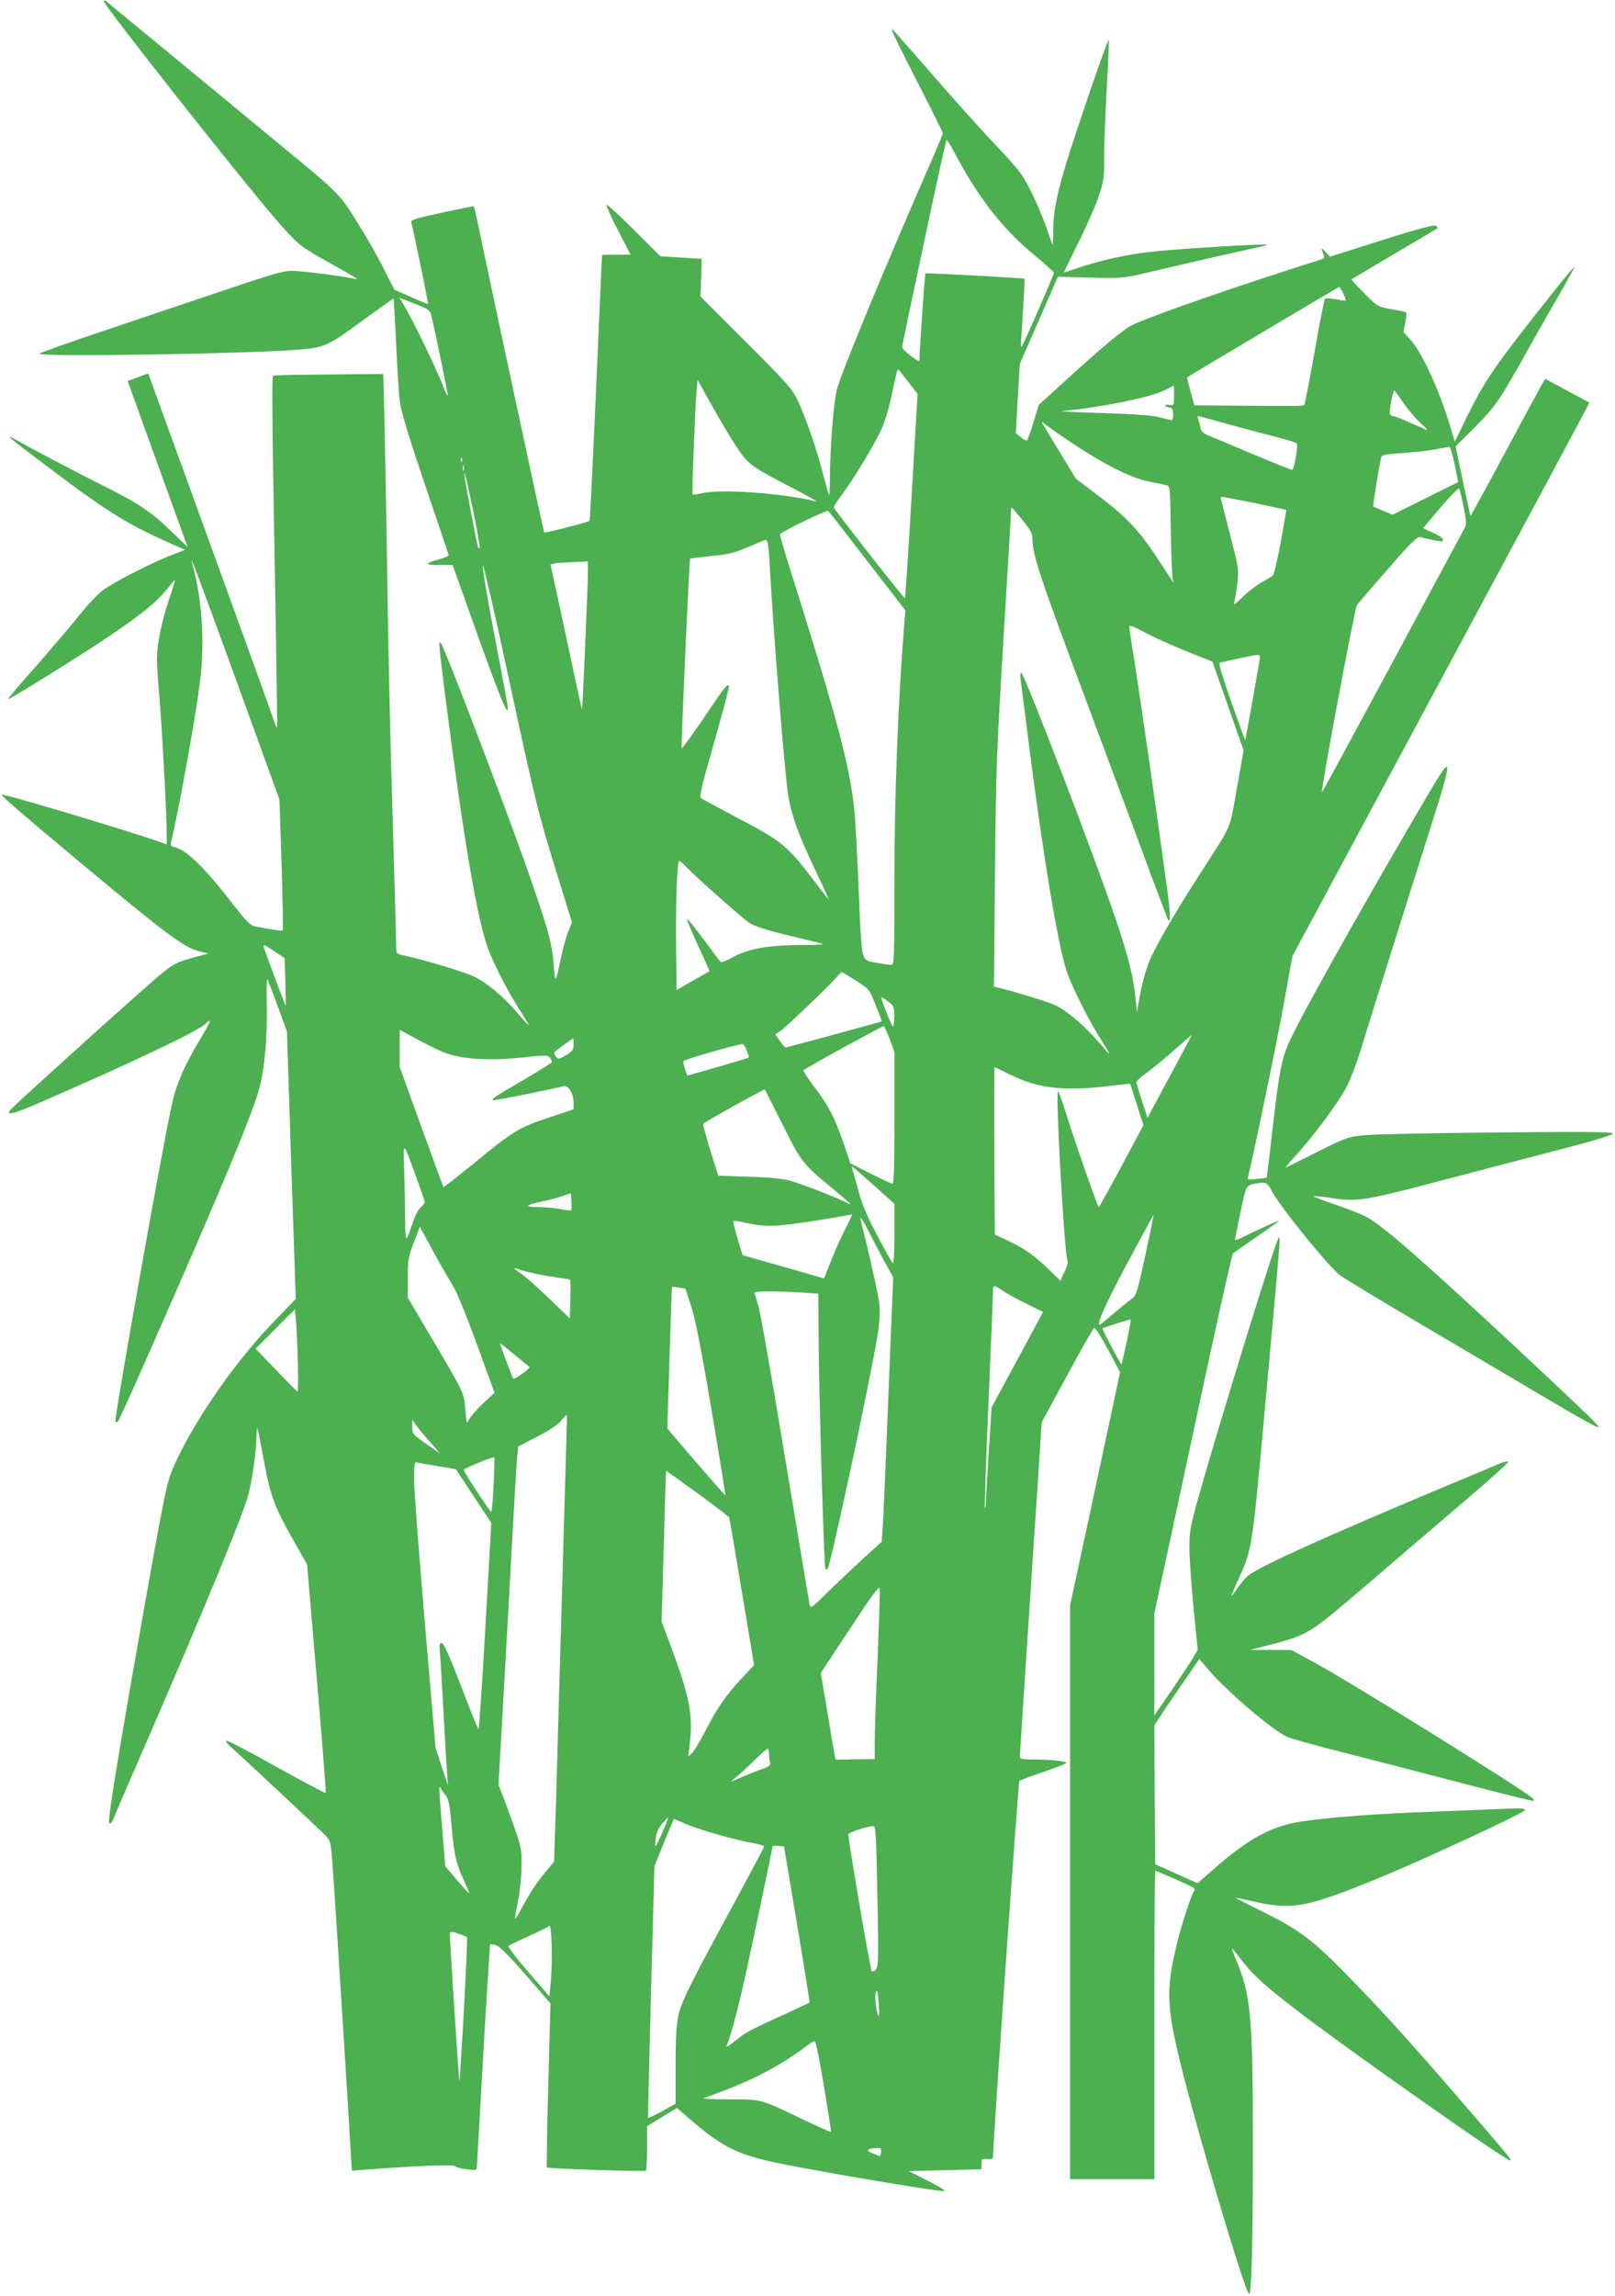 <?xml version="1.0" standalone="no"?>
<!DOCTYPE svg PUBLIC "-//W3C//DTD SVG 20010904//EN"
 "http://www.w3.org/TR/2001/REC-SVG-20010904/DTD/svg10.dtd">
<svg version="1.0" xmlns="http://www.w3.org/2000/svg"
 width="901pt" height="1280pt" viewBox="0 0 901 1280"
 preserveAspectRatio="xMidYMid meet">
<g transform="translate(0,1280) scale(0.1,-0.1)"
fill="#4caf50" stroke="none">
<path d="M580 12791 c0 -21 764 -989 952 -1206 123 -142 142 -159 279 -235
152 -84 198 -113 174 -106 -45 13 -303 46 -357 46 -47 0 -116 -20 -370 -106
-172 -58 -476 -160 -675 -227 -200 -67 -363 -125 -363 -129 0 -19 1151 -1
1440 22 154 12 169 20 380 175 85 62 156 112 156 111 1 0 7 -113 14 -251 6
-137 15 -284 21 -325 6 -52 49 -194 139 -460 72 -212 132 -389 133 -394 1 -6
-24 -17 -55 -25 -82 -23 -81 -31 3 -31 l74 0 145 -406 c130 -362 173 -461 161
-376 -1 15 -35 197 -75 405 -40 207 -68 376 -62 374 6 -2 76 -309 156 -683
136 -629 154 -702 244 -993 l97 -314 -20 -49 c-11 -26 -30 -94 -42 -151 -30
-143 -32 -144 -40 -35 -9 112 -25 175 -114 435 -103 307 -494 1334 -516 1358
-13 14 -12 0 26 -303 101 -790 178 -1244 240 -1407 31 -83 118 -251 181 -347
24 -38 44 -71 44 -74 0 -3 -25 24 -55 59 -84 99 -173 174 -250 212 -59 28
-294 98 -402 120 -33 7 -33 7 -33 68 0 34 -9 341 -19 682 -11 341 -25 942 -30
1335 -6 393 -14 814 -17 935 l-6 220 -302 -3 c-165 -1 -305 -4 -311 -6 -10 -3
-8 -180 14 -1416 5 -299 8 -546 7 -548 -2 -1 -10 17 -18 40 -7 24 -168 469
-357 989 l-344 947 -57 -21 -58 -21 24 -66 c13 -36 88 -244 167 -463 l144
-397 -93 89 c-111 108 -179 154 -384 256 -150 75 -390 201 -479 252 -79 46
-33 6 182 -155 343 -258 446 -321 726 -443 l33 -15 -73 -28 c-103 -40 -303
-141 -371 -187 -37 -25 -89 -79 -151 -156 -52 -65 -163 -194 -245 -288 -83
-93 -149 -171 -147 -173 5 -5 374 224 545 338 189 126 287 205 341 274 24 30
44 54 45 53 2 -1 -12 -47 -31 -103 -42 -124 -68 -251 -69 -329 -1 -33 5 -125
12 -205 15 -172 42 -665 42 -766 l0 -72 -42 15 c-202 70 -878 272 -878 262 0
-10 114 -108 445 -384 464 -387 570 -467 654 -488 l53 -14 -69 -18 c-97 -26
-123 -38 -184 -87 -65 -51 -694 -617 -838 -753 -53 -51 -7 -42 162 32 513 223
866 391 913 434 38 36 33 19 -28 -83 -95 -160 -135 -253 -162 -379 -58 -268
-321 -1748 -312 -1756 4 -4 10 -2 15 3 5 5 83 178 174 384 402 911 581 1342
616 1480 29 116 43 281 39 459 -1 82 0 147 3 143 3 -4 29 -72 58 -151 l52
-143 24 -745 25 -745 -126 -131 c-207 -215 -415 -512 -536 -762 -56 -118 -57
-125 -168 -743 -158 -888 -221 -1275 -211 -1285 7 -7 13 -2 20 14 5 13 86 202
181 419 316 727 537 1262 574 1390 21 74 46 245 47 327 2 79 1 81 44 -146 35
-184 57 -243 154 -415 l84 -148 13 -151 c65 -758 95 -1120 91 -1124 -3 -2
-127 64 -277 147 -149 84 -275 149 -278 145 -4 -4 9 -21 29 -38 57 -50 491
-456 525 -491 30 -32 30 -32 42 -201 12 -164 84 -1305 98 -1549 l7 -119 76 6
c267 21 493 30 499 20 4 -6 33 -14 65 -18 45 -6 57 -4 57 6 0 8 5 86 10 174 5
88 21 365 35 615 15 250 28 456 30 459 3 2 18 0 34 -5 19 -6 74 -62 165 -166
l137 -158 -12 -455 c-7 -250 -10 -457 -8 -460 7 -6 541 -24 552 -18 4 2 7 59
7 126 l0 122 83 51 84 51 69 -60 c193 -166 273 -204 541 -257 262 -51 862
-152 882 -147 9 2 -33 28 -92 58 l-108 54 203 5 203 5 1 30 c0 27 3 30 32 27
25 -2 32 2 32 15 1 92 141 2087 147 2093 4 4 65 27 136 51 70 24 127 46 127
50 0 9 -93 19 -182 19 -68 0 -78 2 -78 18 0 9 27 432 61 940 l61 923 142 261
c77 144 146 263 151 265 6 1 40 -54 77 -122 l67 -126 -139 -650 -140 -650 0
-1599 0 -1600 235 0 235 0 0 860 c0 473 2 860 5 860 5 0 181 -77 207 -91 13
-7 16 -14 10 -22 -15 -18 -71 -190 -97 -299 -57 -235 -56 -332 6 -601 79 -344
376 -1347 398 -1347 13 0 21 293 21 815 0 728 -11 853 -94 1048 -20 45 -28 72
-18 60 9 -11 39 -49 65 -82 55 -69 122 -129 282 -252 279 -216 1191 -857 1202
-845 6 6 -7 21 -296 356 -281 325 -434 493 -621 683 -189 194 -268 252 -485
358 -77 38 -137 69 -133 69 3 0 44 -9 90 -19 231 -54 307 -40 763 150 242 101
758 342 763 356 3 10 -23 12 -115 8 -65 -3 -244 -10 -398 -16 -310 -11 -575
-31 -735 -55 -166 -25 -294 -94 -492 -268 l-87 -76 -118 53 -118 53 -3 387 -2
387 61 93 c34 50 91 134 126 184 l64 93 55 -64 c101 -118 354 -334 435 -370
19 -9 142 -43 274 -77 132 -33 428 -110 658 -170 230 -60 425 -109 435 -109
14 0 14 2 2 14 -45 44 -997 636 -1207 751 l-138 75 -115 1 -115 0 113 29 c208
54 217 60 528 326 153 132 397 340 541 463 145 123 261 227 258 231 -3 5 -24
0 -48 -10 -23 -10 -168 -71 -322 -135 -644 -270 -995 -428 -1078 -487 -15 -11
-43 -43 -62 -71 -19 -29 -35 -49 -35 -46 0 4 15 40 33 80 84 185 81 162 158
1009 88 975 84 917 71 905 -17 -16 -347 -1088 -449 -1455 -45 -163 -48 -182
-47 -285 1 -60 12 -210 24 -332 l22 -222 -25 -43 c-14 -24 -69 -106 -121 -183
l-96 -139 0 284 0 284 66 306 c36 168 133 618 215 1000 82 382 153 697 157
701 4 3 61 44 127 89 66 46 125 87 130 92 11 10 -112 -45 -193 -86 -29 -15
-52 -23 -52 -19 0 5 14 74 31 156 35 160 27 148 104 161 38 6 48 0 70 -44 41
-80 287 -386 376 -467 13 -12 260 -161 549 -331 289 -170 608 -359 710 -419
102 -60 187 -106 188 -101 4 9 -69 79 -438 424 -556 518 -779 713 -865 753
-33 16 -109 46 -170 66 -60 21 -113 41 -117 45 -5 3 29 0 75 -6 174 -27 186
-25 685 106 251 66 558 146 681 178 127 33 227 64 229 71 3 10 -123 12 -639 7
-354 -3 -688 -10 -742 -15 -95 -9 -102 -11 -265 -92 -92 -46 -171 -86 -177
-88 -5 -2 10 18 35 45 112 121 248 303 303 404 19 36 53 124 75 195 53 174
280 895 401 1277 117 367 115 391 -12 175 -301 -510 -645 -1118 -753 -1332
-79 -157 -82 -174 -144 -720 -7 -55 -13 -100 -13 -101 -1 -1 -26 -4 -55 -7
-52 -6 -54 -6 -48 16 31 124 166 777 201 975 l46 252 829 1542 c456 848 829
1542 827 1543 -1 1 -57 31 -124 67 l-122 66 -19 -32 c-10 -17 -103 -189 -207
-383 -104 -194 -190 -351 -191 -350 -1 1 -20 89 -43 195 l-40 193 107 107
c117 117 140 152 299 437 59 105 141 250 184 323 42 72 74 132 71 131 -4 0
-43 -46 -87 -101 -352 -442 -404 -516 -508 -726 l-71 -145 -19 64 c-57 201
-159 426 -224 500 l-43 47 10 53 c6 29 8 54 5 57 -2 3 -39 11 -82 18 -77 14
-78 14 -152 89 -41 41 -73 76 -71 78 3 2 111 66 240 142 129 76 237 140 239
142 3 2 0 8 -6 14 -8 8 -90 -13 -302 -80 l-291 -92 -26 28 c-24 26 -26 22 -8
-22 3 -8 0 -17 -7 -19 -467 -147 -977 -324 -1065 -370 -52 -27 -165 -121 -384
-321 l-135 -123 -29 -97 c-16 -53 -33 -98 -37 -101 -4 -2 -20 6 -35 19 l-27
23 11 193 12 193 106 242 106 243 181 -5 c169 -4 190 -2 292 22 202 48 579
134 638 146 31 6 57 13 57 15 0 8 -446 -19 -620 -36 -154 -15 -313 -50 -454
-99 -33 -11 -60 -20 -61 -20 -1 0 35 73 79 163 45 89 96 205 114 257 30 88 32
105 32 225 0 72 7 247 15 389 8 143 13 261 11 263 -4 5 -86 -225 -176 -497
-100 -297 -132 -434 -134 -552 0 -53 -2 -95 -3 -94 -1 1 -16 42 -33 91 -41
116 -100 241 -141 302 -18 26 -74 91 -124 143 -95 99 -240 260 -464 518 -73
83 -134 152 -136 152 -7 0 42 -100 165 -340 66 -129 120 -238 120 -243 0 -4
-23 -61 -51 -125 -271 -619 -502 -1177 -538 -1297 -20 -70 -41 -334 -41 -519
0 -44 -2 -77 -5 -75 -2 3 -18 57 -34 119 -36 139 -91 299 -137 400 -33 70 -52
93 -290 331 l-256 256 4 105 3 105 -115 7 -115 7 -147 146 c-81 81 -150 144
-154 141 -3 -4 25 -68 64 -142 l70 -136 -79 0 c-44 0 -79 -1 -80 -2 -1 -2 -15
-335 -33 -740 -18 -406 -34 -740 -37 -742 -7 -8 -249 -69 -253 -65 -3 3 -297
1372 -367 1709 -12 58 -23 107 -25 109 -2 2 -82 -14 -179 -35 -144 -31 -174
-40 -171 -53 12 -39 97 -453 94 -456 -2 -1 -45 16 -95 39 l-93 41 -53 105
c-63 126 -170 304 -232 389 -28 37 -98 104 -182 173 -75 62 -359 297 -632 522
-273 225 -502 413 -508 419 -9 6 -13 6 -13 -2z m4740 -833 c140 -264 270 -431
455 -584 58 -48 105 -91 105 -95 0 -11 -171 -402 -180 -412 -4 -5 -5 13 -3 40
6 77 21 338 19 339 -4 4 -550 33 -553 30 -4 -3 -32 -416 -33 -474 0 -21 -2
-21 -50 15 -38 28 -50 43 -46 58 2 11 57 273 123 582 65 310 121 563 124 563
3 0 21 -28 39 -62z m2174 -794 c9 -20 16 -38 14 -39 -2 -2 -27 1 -57 7 -29 5
-56 6 -59 3 -4 -4 -30 -137 -58 -296 -28 -159 -54 -292 -57 -296 -8 -7 -21 -8
-343 -5 l-271 2 -21 77 c-12 42 -20 78 -19 79 15 11 844 504 848 504 3 0 13
-16 23 -36z m-5130 -78 c22 -9 37 -23 41 -38 37 -163 96 -451 93 -454 -3 -2
-17 27 -31 66 -35 88 -154 336 -202 418 l-36 62 50 -20 c27 -10 66 -26 85 -34z
m2660 -360 c6 -8 30 -39 53 -68 l42 -54 -33 -567 c-18 -312 -35 -570 -38 -572
-4 -4 -389 488 -396 505 -2 4 20 39 48 76 65 87 169 260 215 355 22 48 44 120
62 207 15 72 29 132 31 132 3 0 10 -6 16 -14z m-916 -416 c66 -99 82 -111 306
-227 89 -46 152 -82 141 -79 -194 47 -529 71 -639 46 -27 -6 -50 -9 -52 -7 -5
5 14 484 22 575 l6 64 80 -144 c44 -79 105 -181 136 -228z m2442 284 c0 -55
-1 -56 -25 -52 -14 3 -25 2 -25 -3 0 -4 10 -9 23 -11 18 -2 22 -9 22 -38 0
-25 -4 -34 -14 -32 -8 2 -39 10 -69 17 -35 9 -146 17 -310 22 -142 4 -243 9
-227 11 222 21 497 77 572 116 27 14 49 25 51 26 1 0 2 -25 2 -56z m1283 -45
c26 -37 68 -86 94 -110 27 -23 41 -40 33 -36 -8 3 -51 22 -95 41 -44 20 -85
36 -92 36 -6 0 -14 4 -18 10 -8 12 17 143 25 133 4 -5 27 -38 53 -74z m-985
-113 c87 -24 207 -56 267 -71 61 -16 114 -32 119 -36 10 -9 -14 -149 -26 -149
-4 0 -104 40 -221 89 -116 49 -228 96 -248 104 -26 11 -38 22 -42 43 -3 16 -9
37 -12 47 -4 9 -4 17 0 17 4 0 77 -20 163 -44z m-840 -124 c167 -109 309 -179
402 -197 41 -8 85 -17 97 -20 21 -5 21 -8 25 -257 2 -139 7 -262 12 -273 8
-24 16 -35 -98 139 -94 142 -168 219 -327 339 l-117 88 -83 137 c-45 75 -90
148 -98 162 -15 23 -13 23 24 -6 22 -17 95 -68 163 -112z m2107 -101 l20 -99
-183 -91 -183 -91 -52 22 c-29 12 -54 23 -56 24 -3 3 35 240 45 275 4 13 26
17 117 23 61 4 144 13 182 20 39 8 75 14 80 15 6 0 19 -43 30 -98z m-5538 17
c-3 -8 -6 -5 -6 6 -1 11 2 17 5 13 3 -3 4 -12 1 -19z m10 -50 c-3 -7 -5 -2 -5
12 0 14 2 19 5 13 2 -7 2 -19 0 -25z m53 -226 c23 -112 39 -206 36 -209 -3 -3
-8 0 -10 8 -6 19 -76 387 -76 401 0 31 11 -15 50 -200z m5526 20 c16 -85 17
-97 3 -120 -8 -15 -190 -352 -403 -750 -214 -397 -390 -721 -391 -720 -8 9
183 1027 195 1044 8 11 86 102 174 202 130 150 162 181 180 177 127 -29 126
-29 126 -12 0 6 -25 23 -56 37 l-55 25 98 116 c54 63 101 111 104 105 3 -6 14
-53 25 -104z m-1165 23 c95 -20 174 -37 175 -38 1 -1 -13 -82 -31 -181 -20
-107 -38 -182 -46 -187 -8 -5 -39 -24 -69 -41 -30 -18 -77 -55 -104 -83 -28
-27 -46 -41 -42 -30 4 11 12 58 18 105 10 85 10 86 -41 284 -28 109 -51 200
-51 202 0 7 15 4 191 -31z m-1297 -94 c43 -53 56 -76 56 -102 0 -93 36 -201
311 -936 160 -428 324 -870 366 -983 42 -113 78 -207 80 -209 15 -19 13 34 -6
176 -46 341 -153 1084 -181 1261 -17 101 -30 190 -30 198 0 10 25 1 83 -30 45
-25 149 -72 231 -105 l150 -60 87 -247 87 -248 -38 -213 c-43 -241 -18 -184
-218 -495 -108 -168 -200 -324 -250 -424 -33 -65 -57 -146 -77 -259 l-12 -70
-7 70 c-13 129 -37 227 -106 434 -113 339 -517 1391 -533 1391 -5 0 -6 -19 -3
-42 4 -24 24 -185 46 -358 80 -624 160 -1109 211 -1266 27 -82 128 -283 193
-383 54 -84 58 -96 14 -44 -100 119 -204 209 -281 243 -38 17 -230 75 -307 93
l-25 6 6 628 c5 581 9 679 47 1307 23 374 42 692 42 708 0 15 2 28 4 28 2 0
29 -31 60 -69z m-865 -230 l212 -274 -6 -71 c-35 -444 -55 -958 -55 -1415 0
-452 -1 -491 -17 -491 -9 0 -45 5 -80 11 -58 10 -65 14 -77 43 -9 22 -17 132
-25 357 -7 178 -18 387 -26 465 -24 229 -100 516 -331 1247 -47 148 -84 272
-82 278 4 13 262 138 269 130 4 -3 102 -129 218 -280z m-555 97 c3 -13 8 -72
11 -133 19 -352 79 -1100 100 -1252 17 -122 57 -234 162 -452 41 -86 70 -151
65 -146 -5 6 -43 55 -85 110 -141 186 -177 216 -408 337 -112 60 -210 112
-218 117 -11 7 2 64 74 315 48 169 85 309 82 312 -11 11 -23 -4 -142 -181 -66
-97 -121 -172 -122 -168 -4 15 42 1051 47 1057 3 3 57 10 119 16 96 9 128 17
205 50 50 22 94 39 98 40 4 0 10 -10 12 -22z m-2965 -764 l240 -662 12 -361
c6 -199 9 -364 6 -368 -6 -5 -47 1 -159 23 -20 4 -49 33 -107 108 -164 213
-267 315 -335 332 -24 6 -27 10 -21 33 38 149 133 674 159 876 30 227 15 472
-41 670 -23 84 37 -78 246 -651z m1961 605 c0 -67 -30 -763 -33 -766 -1 -1
-40 177 -86 395 -47 218 -86 402 -89 409 -3 8 17 13 65 16 37 1 85 4 106 5
l37 2 0 -61z m3750 -470 c0 -12 -81 -463 -83 -466 -1 -1 -36 95 -78 214 -47
133 -72 216 -65 218 37 9 194 43 209 44 9 0 17 -4 17 -10z m-3204 -1170 c45
-49 310 -284 354 -314 27 -18 86 -38 197 -65 87 -21 176 -43 198 -48 32 -8 14
-10 -100 -11 -191 -1 -298 -20 -382 -66 -36 -20 -69 -33 -73 -28 -4 4 -47 61
-95 126 -48 65 -90 116 -92 113 -3 -2 25 -68 61 -147 36 -78 65 -143 64 -144
-2 -1 -43 -25 -93 -53 l-90 -52 -3 228 c-3 241 5 492 17 492 4 0 20 -14 37
-31z m-2292 -475 l54 -36 4 -131 c2 -73 3 -133 2 -135 -2 -3 -124 325 -124
333 0 10 12 4 64 -31z m3241 -161 c75 -48 75 -48 110 -137 20 -49 35 -89 33
-91 -5 -3 -526 -145 -535 -145 -4 0 -19 17 -33 37 l-25 36 25 16 c29 18 280
258 317 302 14 16 27 29 29 29 3 0 38 -21 79 -47z m181 -118 c32 -24 33 -29
33 -86 -1 -34 -4 -57 -8 -52 -12 13 -70 163 -64 163 3 0 21 -11 39 -25z m7
-207 l27 -73 0 -367 c0 -249 -3 -368 -10 -368 -6 0 -62 26 -124 57 l-112 57
-37 109 c-50 145 -82 208 -161 313 -37 48 -65 92 -64 96 3 8 431 243 448 247
3 1 18 -32 33 -71z m-2493 -73 c95 -40 251 -51 435 -32 139 15 151 15 163 0 6
-9 12 -20 12 -24 0 -4 -71 -48 -157 -99 -162 -94 -180 -106 -172 -114 4 -4
295 54 394 78 26 7 55 -42 55 -92 l0 -37 -147 -49 c-163 -55 -189 -71 -441
-278 -74 -60 -136 -108 -138 -106 -2 3 -58 154 -124 337 l-120 332 0 104 0
103 91 -49 c50 -28 118 -61 149 -74z m4136 13 c-24 -46 -80 -150 -124 -231
l-80 -149 -31 94 c-17 51 -31 98 -31 105 0 6 28 32 63 56 34 25 103 82 152
126 50 44 91 80 93 80 2 1 -17 -36 -42 -81z m-3406 28 c0 -29 -6 -37 -42 -59
-39 -24 -44 -24 -56 -9 -7 9 -11 20 -10 24 2 6 96 75 106 77 1 1 2 -14 2 -33z
m966 -32 c8 -20 13 -38 11 -40 -2 -3 -80 -26 -173 -53 l-169 -48 -13 35 c-7
20 -11 41 -9 46 3 8 283 89 330 95 4 1 15 -15 23 -35z m1477 -139 c148 -74
298 -90 542 -60 65 8 119 14 120 12 1 -1 18 -54 38 -117 l36 -114 -122 -228
c-67 -125 -124 -228 -127 -228 -6 0 -131 357 -186 533 -20 64 -39 115 -42 113
-14 -15 37 -920 54 -948 4 -5 -4 -32 -17 -59 l-23 -50 -55 54 c-89 86 -142
124 -229 165 l-82 39 -3 466 c-1 257 0 467 1 467 2 0 45 -20 95 -45z m-1278
-273 c105 -211 111 -219 280 -359 116 -97 118 -99 69 -74 -60 29 -229 95 -299
116 -43 13 -110 20 -234 24 l-174 6 -44 140 c-23 77 -42 144 -40 149 3 8 338
194 344 192 0 -1 45 -88 98 -194z m-2044 -292 c27 -74 49 -138 49 -143 0 -4
-11 -18 -24 -30 -14 -12 -34 -53 -46 -92 -13 -38 -26 -74 -31 -79 -5 -6 -9 36
-9 100 0 60 -2 181 -5 269 -6 181 -10 182 66 -25z m2582 -74 l87 -78 0 -171
c0 -103 -4 -167 -9 -161 -5 5 -44 74 -86 154 -57 107 -85 173 -106 251 -16 59
-32 115 -35 125 -5 14 2 11 27 -12 19 -16 73 -65 122 -108z m-1717 -114 c-3
-2 -31 0 -62 7 -32 6 -87 11 -123 11 -78 0 -71 12 19 30 36 7 88 21 115 30
l50 17 3 -45 c2 -24 1 -47 -2 -50z m1535 -94 c-22 -40 -58 -121 -81 -179 l-43
-107 -66 19 c-36 11 -138 40 -227 65 l-161 46 -27 88 c-14 49 -26 93 -26 98 0
6 15 7 38 1 133 -30 174 -31 353 -5 96 14 194 30 219 35 25 5 48 9 52 10 4 1
-10 -32 -31 -71z m1669 -156 c-42 -194 -51 -226 -72 -240 -19 -14 -105 -84
-170 -140 -46 -39 5 81 141 335 80 149 146 271 147 270 1 -1 -20 -103 -46
-225z m-1530 106 c29 -57 68 -132 88 -166 l35 -64 -27 -666 c-14 -367 -29
-699 -32 -737 l-5 -71 -97 -88 c-53 -49 -143 -133 -199 -188 -100 -98 -101
-99 -107 -71 -3 15 -64 381 -136 813 -71 432 -138 815 -150 851 -11 36 -20 68
-20 72 0 9 115 9 251 1 l104 -7 2 -246 c2 -318 30 -1282 38 -1289 3 -3 8 -2
12 1 16 16 237 1046 278 1297 11 67 15 128 12 170 -5 52 -53 271 -102 463 -13
49 3 28 55 -75z m-2336 -271 c23 -37 74 -161 136 -330 l99 -272 -64 -60 c-35
-33 -70 -73 -78 -89 -13 -28 -14 -26 -21 55 -8 96 -5 90 -200 419 l-121 205 0
110 c0 101 3 117 34 198 l33 88 72 -133 c40 -73 89 -159 110 -191z m434 68
c29 -8 90 -19 135 -25 45 -7 84 -13 87 -15 3 -2 4 -51 2 -110 l-3 -106 -114
110 c-63 60 -132 122 -154 137 -43 28 -53 41 -23 29 9 -3 41 -13 70 -20z m900
-195 c23 -75 56 -239 112 -575 44 -258 78 -470 77 -472 -2 -1 -75 82 -164 185
l-160 187 12 395 c7 217 13 395 14 396 0 0 18 -2 38 -5 l37 -6 34 -105z m1737
93 c21 -14 80 -47 131 -72 l93 -46 -143 -266 -144 -266 -16 -254 c-9 -140 -16
-267 -16 -283 0 -16 -2 -27 -5 -24 -3 3 6 270 20 594 14 324 25 601 25 617 0
34 6 34 55 0z m-3933 -405 c2 -87 1 -157 -2 -157 -3 1 -57 55 -120 121 l-114
118 109 110 110 110 7 -72 c3 -40 8 -144 10 -230z m4624 121 c-15 -68 -28
-124 -29 -126 -2 -1 -27 43 -56 98 -29 55 -52 101 -50 103 7 5 154 51 157 49
2 -1 -8 -57 -22 -124z m-3401 -84 c33 -27 63 -52 68 -55 4 -4 -13 -21 -38 -39
-26 -18 -49 -31 -52 -28 -4 5 -73 187 -73 196 0 2 8 -3 18 -11 9 -8 44 -36 77
-63z m277 -382 c-1 -32 -13 -458 -27 -948 -14 -490 -30 -1024 -34 -1188 l-10
-297 -44 -53 c-50 -58 -84 -110 -140 -212 -32 -59 -37 -64 -32 -35 3 19 13 71
21 115 7 44 14 121 14 171 0 83 -4 103 -44 215 -24 68 -53 147 -65 176 l-20
51 24 424 c13 232 36 630 49 883 14 253 28 487 31 520 l6 60 106 55 c65 33
116 67 132 87 14 18 28 33 31 33 3 0 4 -26 2 -57z m-768 -87 l60 -69 -77 53
c-74 52 -77 55 -77 94 l0 40 17 -24 c9 -14 43 -56 77 -94z m360 -245 c-4 -83
-10 -151 -13 -150 -9 1 -156 225 -154 234 2 8 165 75 171 70 1 -1 0 -70 -4
-154z m-310 104 c54 -8 99 -16 100 -17 1 -2 45 -70 99 -151 l98 -148 -33 -579
c-18 -319 -35 -576 -39 -572 -4 4 -48 113 -97 242 -62 160 -95 236 -106 238
-15 3 -16 -5 -11 -60 3 -35 12 -187 20 -338 8 -151 17 -302 20 -335 l4 -60
-35 105 -34 105 -60 698 c-33 384 -60 744 -60 798 0 91 2 100 18 95 9 -3 61
-12 116 -21z m1448 -151 c95 -69 174 -130 176 -135 2 -4 34 -192 71 -415 l68
-408 -62 -66 c-91 -96 -146 -175 -208 -298 -31 -59 -65 -116 -77 -127 l-21
-19 8 64 c21 169 3 263 -112 572 l-44 116 12 421 c6 232 12 421 13 421 1 0 80
-57 176 -126z m1004 -923 c-9 -202 -16 -411 -16 -463 l0 -96 -109 -1 -109 -2
-6 28 c-3 15 -22 124 -41 242 l-36 213 163 247 c126 192 164 242 166 224 2
-13 -4 -190 -12 -392z m-606 -528 c0 -16 3 -37 6 -48 4 -17 -3 -24 -48 -40
-29 -10 -82 -31 -118 -47 -56 -24 -61 -25 -35 -6 17 12 64 55 105 95 41 40 78
73 83 73 4 0 7 -12 7 -27z m-1800 -238 c12 -15 20 -56 29 -161 13 -160 26
-217 70 -311 17 -36 30 -67 28 -69 -1 -2 -32 32 -68 74 l-65 77 -17 210 c-20
244 -20 247 -5 220 6 -11 18 -29 28 -40z m1207 -198 c-42 -96 -46 -100 -39
-40 4 34 14 59 36 85 17 20 32 35 33 34 2 -1 -12 -37 -30 -79z m295 -12 c68
-20 157 -42 198 -49 41 -7 74 -17 73 -22 -1 -5 -70 -135 -153 -289 -267 -490
-309 -576 -326 -656 -11 -53 -15 -132 -15 -281 l0 -207 -75 -42 c-41 -22 -77
-39 -78 -38 -2 2 6 319 16 704 l19 700 36 90 c20 50 45 109 55 132 l18 42 55
-24 c30 -14 110 -41 177 -60z m903 -351 c8 -417 9 -404 -31 -417 -7 -2 -135
752 -131 767 3 10 108 44 138 45 15 1 17 -38 24 -395z m-448 -154 c40 -239 71
-435 70 -436 -1 0 -54 -25 -117 -54 -217 -99 -239 -110 -296 -157 -31 -25 -54
-40 -51 -32 24 58 63 204 101 374 43 192 156 730 156 741 0 3 14 4 32 2 l32
-3 73 -435z m-1374 -318 l-8 -83 -118 137 c-65 75 -115 140 -110 144 4 4 55
29 113 55 58 26 110 52 115 57 13 12 18 -197 8 -310z m-511 265 c21 -7 40 -16
43 -18 3 -3 -5 -186 -17 -407 -12 -220 -24 -400 -25 -398 -3 2 -53 778 -53
815 0 24 3 25 52 8z m2341 -401 c3 -39 2 -63 -3 -55 -12 22 -22 118 -14 131
10 15 11 8 17 -76z m-306 -448 c23 -139 41 -254 39 -255 -1 -2 -77 32 -167 75
-227 109 -218 107 -402 107 -86 0 -149 3 -140 7 10 3 63 23 118 44 166 62 325
148 450 243 22 17 45 31 50 31 6 0 29 -113 52 -252z m318 -370 c-1 -13 -6 -21
-11 -19 -5 3 -21 9 -36 15 -37 14 -35 24 5 28 42 4 44 3 42 -24z"/>
</g>
</svg>
